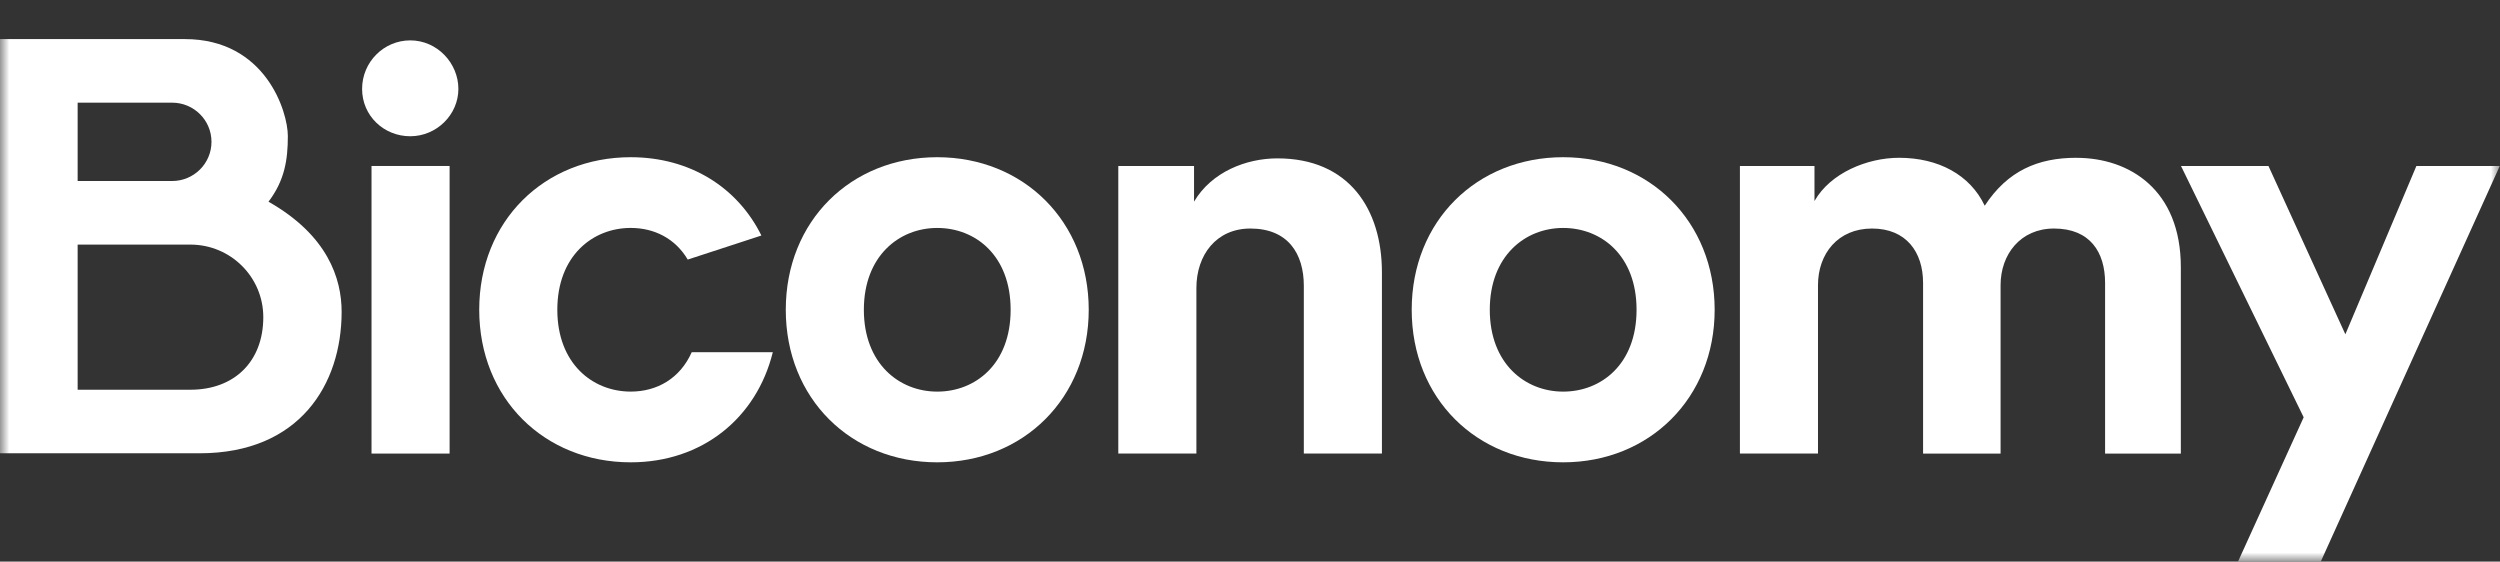 <svg width="138" height="31" viewBox="0 0 138 31" fill="none" xmlns="http://www.w3.org/2000/svg">
<rect x="0" y="0" width="138" height="31" fill="#333333" stroke="none"/>
<g id="635efa6f60eb5a3a3ba6288c_Biconomy White Wordmark 1" clip-path="url(#clip0_2401_788)">
<g id="Clip path group">
<mask id="mask0_2401_788" style="mask-type:luminance" maskUnits="userSpaceOnUse" x="0" y="0" width="138" height="31">
<g id="clip0_138_12012">
<path id="Vector" d="M138 0H0V31H138V0Z" fill="white"/>
</g>
</mask>
<g mask="url(#mask0_2401_788)">
<g id="Group">
<path id="Vector_2" d="M22.646 2.229C21.187 2.229 19.988 3.423 19.988 4.908C19.988 6.392 21.188 7.521 22.646 7.521C24.104 7.521 25.303 6.327 25.303 4.908C25.303 3.488 24.136 2.229 22.646 2.229Z" fill="white"/>
<path id="Vector_3" d="M24.818 9.162H20.508V25.037H24.818V9.162Z" fill="white"/>
<path id="Vector_4" d="M70.513 8.742C68.796 8.742 66.884 9.484 65.911 11.13V9.162H61.73V25.036H66.041V15.905C66.041 14.066 67.143 12.615 69.022 12.615C71.096 12.615 71.971 14.002 71.971 15.776V25.036H76.282V15.034C76.282 11.55 74.467 8.742 70.513 8.742Z" fill="white"/>
<path id="Vector_5" d="M86.287 8.678C81.523 8.678 77.926 12.195 77.926 17.099C77.926 22.003 81.523 25.52 86.287 25.52C91.052 25.52 94.649 21.971 94.649 17.099C94.649 12.226 91.052 8.678 86.287 8.678ZM86.287 21.617C84.18 21.617 82.236 20.068 82.236 17.1C82.236 14.132 84.18 12.583 86.287 12.583C88.394 12.583 90.338 14.1 90.338 17.1C90.338 20.1 88.394 21.617 86.287 21.617Z" fill="white"/>
<path id="Vector_6" d="M114.613 8.71C112.506 8.71 110.822 9.42 109.557 11.356C108.747 9.646 106.996 8.71 104.826 8.71C103.076 8.71 101.035 9.548 100.159 11.097V9.162H96.043V25.036H100.353V15.744C100.353 14.002 101.455 12.615 103.335 12.615C105.214 12.615 106.154 13.905 106.154 15.616V25.037H110.432V15.745C110.432 14.035 111.534 12.615 113.382 12.615C115.359 12.615 116.201 13.906 116.201 15.617V25.038H120.382V14.746C120.382 10.487 117.562 8.712 114.613 8.712V8.71Z" fill="white"/>
<path id="Vector_7" d="M133.385 9.162L129.464 18.454L125.219 9.162H120.391L127.163 23.035L123.404 31.295H127.973L137.988 9.162H133.385Z" fill="white"/>
<path id="Vector_8" d="M34.815 21.616C32.708 21.616 30.764 20.067 30.764 17.099C30.764 14.131 32.709 12.582 34.815 12.582C36.122 12.582 37.275 13.167 37.963 14.328L42.029 13.001C40.721 10.353 38.101 8.678 34.815 8.678C30.05 8.678 26.453 12.195 26.453 17.099C26.453 22.003 30.05 25.52 34.815 25.52C38.774 25.52 41.763 23.067 42.659 19.442H38.183C37.541 20.887 36.274 21.616 34.815 21.616Z" fill="white"/>
<path id="Vector_9" d="M51.736 8.678C46.972 8.678 43.375 12.195 43.375 17.099C43.375 22.003 46.972 25.52 51.736 25.52C56.501 25.52 60.098 21.971 60.098 17.099C60.098 12.226 56.501 8.678 51.736 8.678ZM51.736 21.617C49.63 21.617 47.685 20.068 47.685 17.1C47.685 14.132 49.63 12.583 51.736 12.583C53.843 12.583 55.787 14.1 55.787 17.1C55.787 20.1 53.843 21.617 51.736 21.617Z" fill="white"/>
<path id="Vector_10" d="M14.821 11.134C15.705 9.967 15.889 8.848 15.889 7.509C15.889 6.169 14.664 2.158 10.201 2.158H-0.039V25.021H11.022C16.532 25.021 18.858 21.222 18.858 17.213C18.858 15.374 18.089 12.989 14.821 11.134ZM4.286 5.667H9.501C10.701 5.667 11.674 6.635 11.674 7.829C11.674 9.024 10.701 9.992 9.501 9.992H4.286V5.667ZM10.511 21.513H4.286V13.502H10.511C12.734 13.502 14.534 15.295 14.534 17.507C14.534 19.959 12.933 21.513 10.511 21.513Z" fill="white"/>
</g>
</g>
</g>
</g>
<defs>
<clipPath id="clip0_2401_788">
<rect width="138" height="31" fill="white"/>
</clipPath>
</defs>
</svg>
